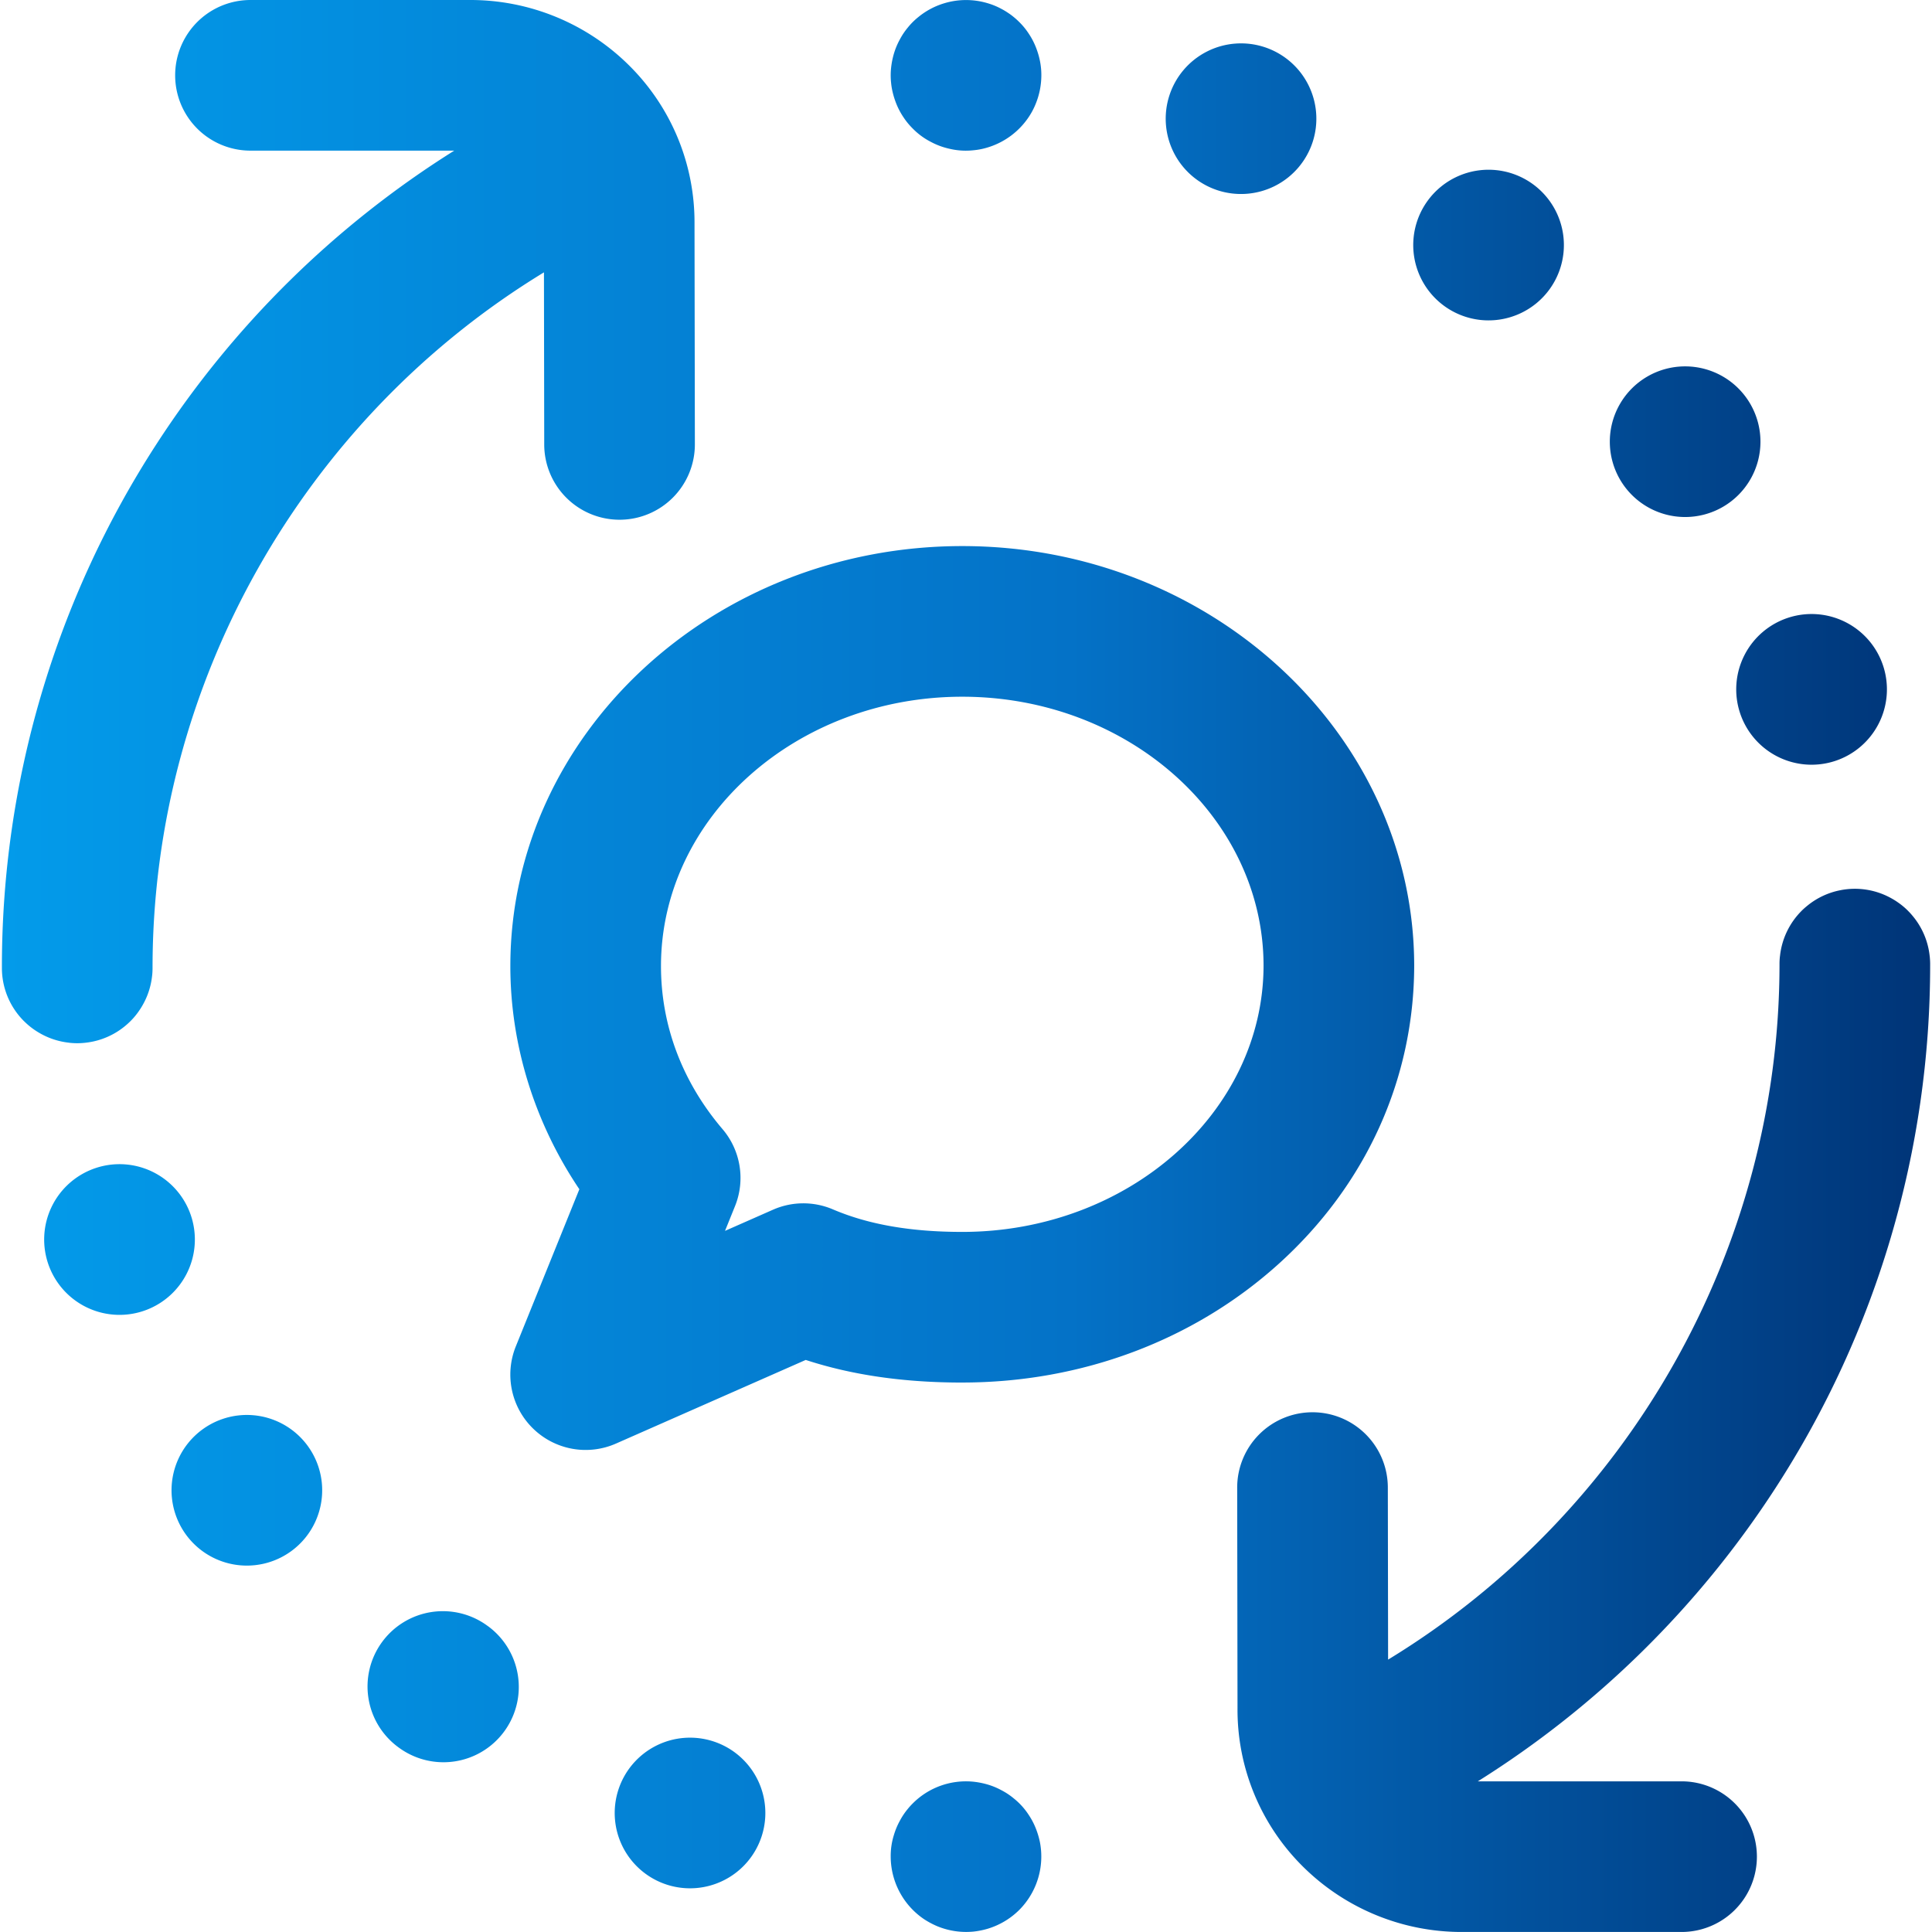 <svg xmlns="http://www.w3.org/2000/svg" width="71" height="71" fill="none"><g clip-path="url(#a)"><path fill="url(#b)" d="M52.466 7.377a2.768 2.768 0 1 1 4.476 3.258 2.768 2.768 0 0 1-4.476-3.258ZM63.941 26.19a2.77 2.77 0 0 0 3.488 1.778 2.769 2.769 0 1 0-3.488-1.778ZM61.931 19a2.768 2.768 0 1 0-.006-5.536A2.768 2.768 0 0 0 61.931 19ZM44.75 6.994a2.77 2.77 0 0 0 3.49-1.777 2.768 2.768 0 1 0-3.49 1.777ZM32.787 3.309a3.033 3.033 0 0 0 .158.518 2.646 2.646 0 0 0 .254.477 2.555 2.555 0 0 0 .345.421 2.556 2.556 0 0 0 .653.483 2.65 2.65 0 0 0 .5.208c.087.026.176.048.263.066a2.59 2.59 0 0 0 .814.04 2.526 2.526 0 0 0 .531-.106 2.786 2.786 0 0 0 1.498-1.112 2.62 2.62 0 0 0 .254-.477 2.791 2.791 0 0 0 .212-1.059 2.61 2.61 0 0 0-.054-.541 2.925 2.925 0 0 0-.158-.518 2.643 2.643 0 0 0-.254-.477 2.555 2.555 0 0 0-.345-.421 2.535 2.535 0 0 0-.202-.183 2.269 2.269 0 0 0-.219-.161 2.442 2.442 0 0 0-.232-.139 2.602 2.602 0 0 0-.5-.207 2.767 2.767 0 0 0-1.608 0 2.746 2.746 0 0 0-.95.507 2.518 2.518 0 0 0-.386.385 2.555 2.555 0 0 0-.3.451 2.627 2.627 0 0 0-.208.5 2.937 2.937 0 0 0-.106.532 2.581 2.581 0 0 0 0 .545c.008.088.022.18.04.268ZM65.245 54.69a35.301 35.301 0 0 0 5.687-19.26c0-.088-.005-.179-.014-.269l-.005-.04a2.747 2.747 0 0 0-.634-1.473 2.56 2.56 0 0 0-.147-.162l-.023-.024a2.63 2.63 0 0 0-.362-.3 2.247 2.247 0 0 0-.205-.13 2.747 2.747 0 0 0-1.91-.317 2.751 2.751 0 0 0-1.206.563l-.046.038a2.59 2.59 0 0 0-.163.147l-.02.021a2.76 2.76 0 0 0-.782 1.638l-.005.036a2.49 2.49 0 0 0-.014.272c0 10.469-5.554 20.182-14.384 25.56l-.01-6.326a2.768 2.768 0 0 0-2.768-2.764h-.004a2.768 2.768 0 0 0-2.764 2.772l.012 8.097a8.111 8.111 0 0 0 2.383 5.806 8.28 8.28 0 0 0 5.898 2.424h8.038a2.768 2.768 0 1 0 0-5.536H54.31A35.511 35.511 0 0 0 65.245 54.69Zm-38.992 9.317a2.768 2.768 0 1 0-1.712 5.264 2.768 2.768 0 0 0 1.712-5.264Zm-8.326-4.25a2.768 2.768 0 1 0-3.26 4.474 2.768 2.768 0 0 0 3.26-4.475ZM7.06 44.81a2.769 2.769 0 1 0-5.262 1.71 2.769 2.769 0 0 0 5.262-1.71Zm.383 7.719a2.768 2.768 0 1 0 3.258 4.476 2.768 2.768 0 0 0-3.258-4.476ZM38.215 67.69a3.04 3.04 0 0 0-.158-.518 2.637 2.637 0 0 0-.254-.478 2.56 2.56 0 0 0-.547-.603 2.518 2.518 0 0 0-.451-.3 2.614 2.614 0 0 0-.5-.208 3.013 3.013 0 0 0-.531-.106 2.76 2.76 0 0 0-2.23.797 2.521 2.521 0 0 0-.183.202 2.595 2.595 0 0 0-.3.451 2.626 2.626 0 0 0-.208.5 2.565 2.565 0 0 0-.12.804 2.786 2.786 0 0 0 1.232 2.302 3.108 3.108 0 0 0 .477.254 2.789 2.789 0 0 0 1.332.198 2.924 2.924 0 0 0 .531-.107 2.787 2.787 0 0 0 1.153-.69 2.783 2.783 0 0 0 .757-2.498ZM.894 37.538c.051.05.105.1.161.147l.044.036a2.704 2.704 0 0 0 .362.247 2.747 2.747 0 0 0 1.066.35l.044.006a2.59 2.59 0 0 0 .534 0l.046-.005a2.748 2.748 0 0 0 1.474-.637c.053-.045.105-.092.154-.14l.032-.032a2.592 2.592 0 0 0 .294-.356 2.562 2.562 0 0 0 .13-.205 2.742 2.742 0 0 0 .352-1.066l.006-.047c.009-.088.013-.177.013-.264v-.003c0-10.468 5.554-20.181 14.384-25.56l.01 6.327a2.768 2.768 0 0 0 2.767 2.764h.005a2.768 2.768 0 0 0 2.764-2.772l-.013-8.097a8.112 8.112 0 0 0-2.383-5.806A8.278 8.278 0 0 0 17.243 0H9.205a2.768 2.768 0 1 0 0 5.536h7.488A35.517 35.517 0 0 0 5.757 16.31 35.3 35.3 0 0 0 .07 35.565v.004a2.76 2.76 0 0 0 .823 1.969Zm34.47 13.27c-2.15 0-4.045-.273-5.754-.831l-6.97 3.072a2.765 2.765 0 0 1-3.044-.545 2.768 2.768 0 0 1-.64-3.025l2.335-5.775c-1.645-2.443-2.536-5.3-2.536-8.2 0-8.512 7.45-15.436 16.608-15.436 9.146 0 16.596 6.915 16.608 15.414-.006 4.173-1.771 8.06-4.97 10.955-3.117 2.819-7.25 4.37-11.638 4.37Zm-4.755-6.364c1.306.557 2.86.828 4.754.828 6.098 0 11.065-4.392 11.072-9.79-.008-5.443-4.974-9.878-11.072-9.878-6.105 0-11.072 4.441-11.072 9.9 0 2.183.782 4.254 2.26 5.989.67.785.847 1.877.46 2.833l-.367.908 1.762-.777a2.766 2.766 0 0 1 2.203-.013Z"/></g><defs><linearGradient id="b" x1=".07" x2="70.932" y1="35.5" y2="35.5" gradientUnits="userSpaceOnUse"><stop stop-color="#039BEA"/><stop offset=".554" stop-color="#0472C7"/><stop offset="1" stop-color="#003477"/></linearGradient><clipPath id="a"><path fill="#fff" d="M0 0h71v71H0z"/></clipPath></defs></svg>